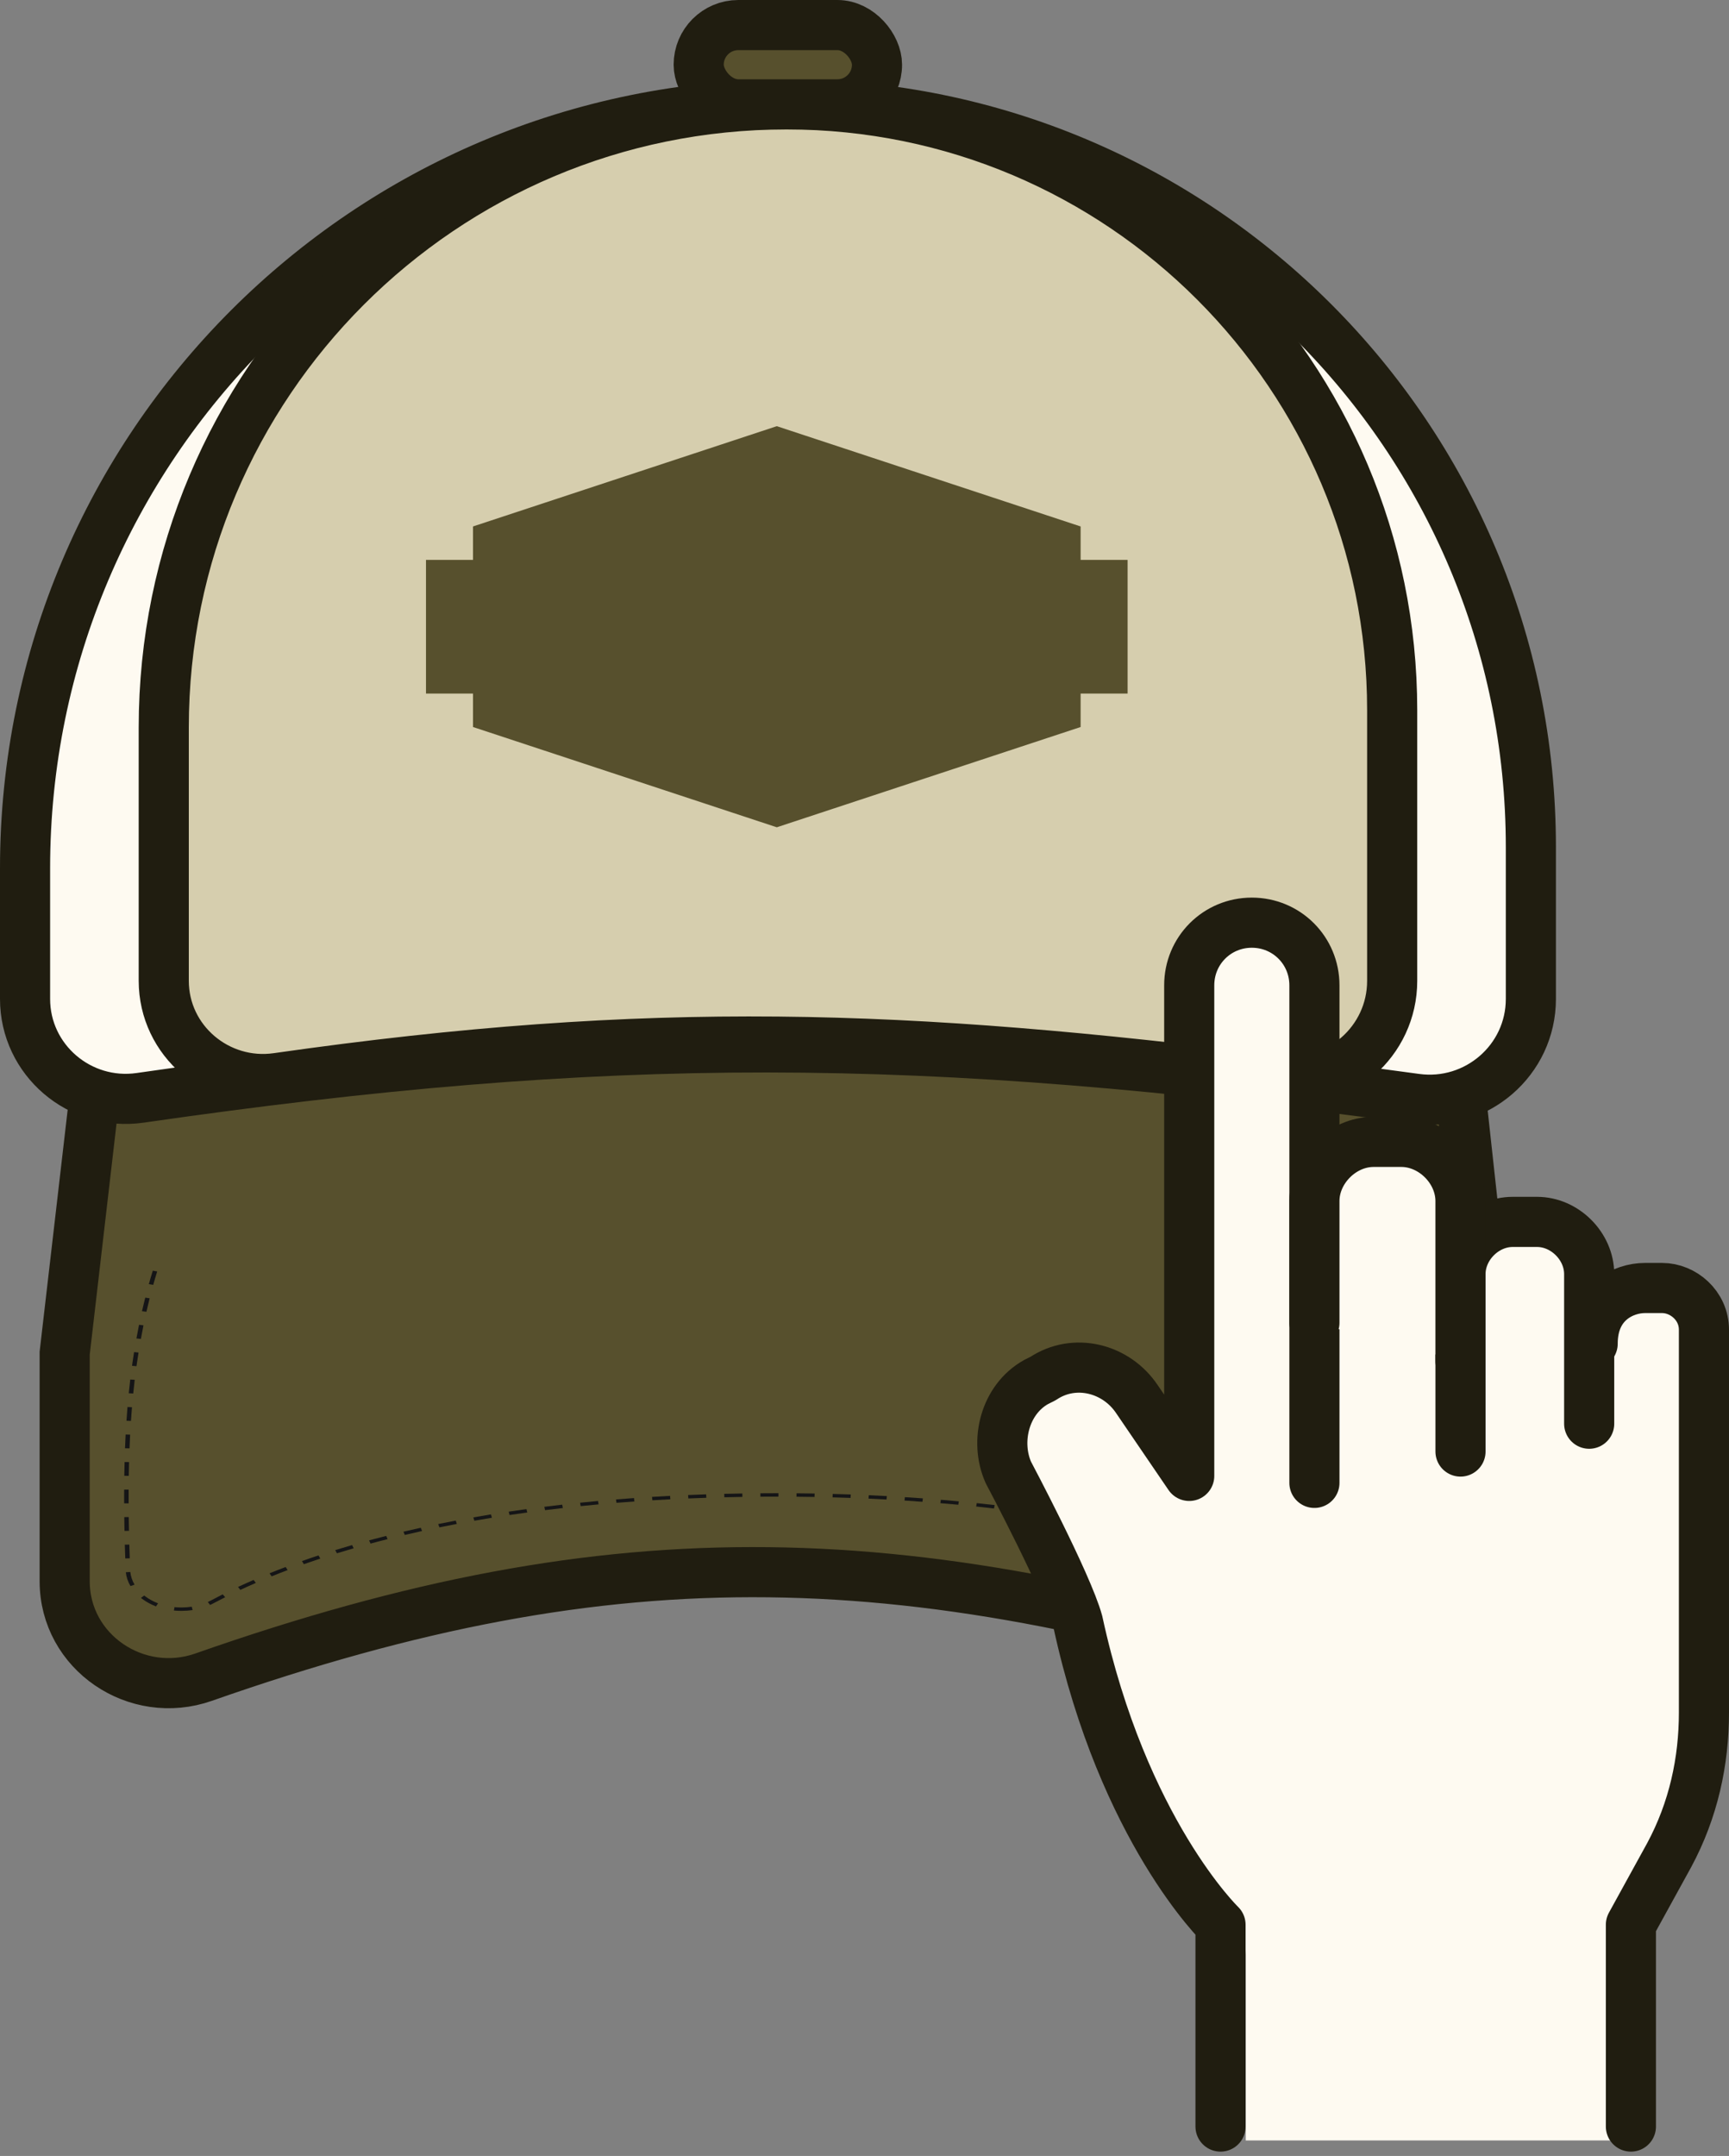 <svg xmlns="http://www.w3.org/2000/svg" fill="none" viewBox="0 0 69 86" height="86" width="69">
<rect x="0" y="0" width="69" height="86" fill="#808080" stroke="none"/>
<path stroke-width="2" stroke="#201D10" fill="#57502D" d="M3.73 44.074C3.964 42.056 5.673 40.535 7.703 40.535H54.366C56.407 40.535 58.12 42.071 58.342 44.099L59.511 54.767V63.343C59.511 66.104 56.774 68.029 54.146 67.184C36.348 61.462 24.7 61.084 8.126 66.901C5.452 67.84 2.581 65.909 2.581 63.074V53.977L3.73 44.074Z"></path>
<path stroke-width="2" stroke="#201D10" fill="#FEFAF1" d="M1 34.633C1 17.805 14.642 4.163 31.47 4.163C47.83 4.163 61.093 17.426 61.093 33.786V39.848C61.093 42.292 58.919 44.162 56.497 43.829C36.686 41.107 24.234 41.1 5.594 43.792C3.182 44.14 1 42.284 1 39.846V34.633Z"></path>
<path stroke-width="2" stroke="#201D10" fill="#D6CEAE" d="M6.535 29.02C6.535 15.292 17.664 4.163 31.392 4.163C44.739 4.163 55.558 14.983 55.558 28.329V39.127C55.558 41.546 53.421 43.407 51.021 43.106C36.06 41.232 26.023 40.866 11.062 43.001C8.689 43.34 6.535 41.52 6.535 39.123V29.02Z"></path>
<path fill="#57502D" d="M43.125 21V22.333H45V27.667H43.125V29L31 33L18.876 29V27.667H17V22.333H18.876V21L31 17L43.125 21Z"></path>
<path fill="#151516" d="M8.439 63.831C8.391 63.857 8.342 63.88 8.293 63.903L8.384 64.02C8.438 63.997 8.491 63.97 8.542 63.942C8.686 63.866 8.835 63.788 8.986 63.712L8.887 63.598C8.734 63.675 8.584 63.753 8.439 63.831Z"></path>
<path fill="#151516" d="M27.46 59.636L27.47 59.773C27.707 59.763 27.949 59.754 28.188 59.746L28.18 59.609C27.94 59.617 27.698 59.626 27.46 59.636Z"></path>
<path fill="#151516" d="M13.378 61.833L13.445 61.96C13.665 61.892 13.89 61.825 14.114 61.761L14.051 61.633C13.826 61.697 13.599 61.765 13.378 61.833Z"></path>
<path fill="#151516" d="M9.498 63.303L9.592 63.419C9.792 63.326 10 63.233 10.21 63.142L10.121 63.023C9.91 63.115 9.7 63.209 9.498 63.303Z"></path>
<path fill="#151516" d="M10.756 62.758L10.84 62.879C11.048 62.795 11.263 62.711 11.479 62.63L11.399 62.507C11.182 62.589 10.966 62.673 10.756 62.758Z"></path>
<path fill="#151516" d="M12.051 62.27L12.126 62.394C12.339 62.319 12.56 62.244 12.782 62.171L12.711 62.045C12.488 62.118 12.265 62.194 12.051 62.27Z"></path>
<path fill="#151516" d="M14.729 61.444L14.788 61.573C15.011 61.512 15.24 61.453 15.468 61.396L15.412 61.266C15.182 61.324 14.952 61.383 14.729 61.444Z"></path>
<path fill="#151516" d="M24.583 59.812L24.602 59.947C24.84 59.928 25.081 59.91 25.318 59.894L25.301 59.757C25.063 59.774 24.822 59.792 24.583 59.812Z"></path>
<path fill="#151516" d="M17.488 60.793L17.535 60.925C17.762 60.879 17.996 60.833 18.231 60.789L18.188 60.656C17.951 60.7 17.716 60.747 17.488 60.793Z"></path>
<path fill="#151516" d="M26.02 59.71L26.035 59.846C26.273 59.831 26.515 59.818 26.752 59.806L26.74 59.669C26.502 59.682 26.26 59.695 26.02 59.71Z"></path>
<path fill="#151516" d="M23.15 59.943L23.174 60.078C23.411 60.054 23.651 60.03 23.888 60.009L23.866 59.873C23.629 59.895 23.388 59.918 23.15 59.943Z"></path>
<path fill="#151516" d="M21.723 60.105L21.752 60.24C21.986 60.211 22.225 60.182 22.462 60.155L22.436 60.02C22.198 60.047 21.958 60.076 21.723 60.105Z"></path>
<path fill="#151516" d="M18.89 60.528L18.93 60.661C19.162 60.62 19.398 60.58 19.632 60.542L19.594 60.408C19.36 60.446 19.123 60.486 18.89 60.528Z"></path>
<path fill="#151516" d="M20.301 60.299L20.335 60.433C20.57 60.398 20.807 60.364 21.042 60.332L21.01 60.198C20.775 60.23 20.536 60.264 20.301 60.299Z"></path>
<path fill="#151516" d="M16.101 61.098L16.154 61.228C16.38 61.175 16.612 61.122 16.842 61.072L16.793 60.941C16.561 60.992 16.328 61.044 16.101 61.098Z"></path>
<path fill="#151516" d="M5.151 58.322L4.972 58.32C4.967 58.501 4.963 58.684 4.96 58.869L5.139 58.871C5.142 58.686 5.146 58.504 5.151 58.322Z"></path>
<path fill="#151516" d="M5.134 59.725C5.134 59.623 5.134 59.521 5.134 59.419L4.955 59.419C4.954 59.52 4.954 59.622 4.954 59.725C4.954 59.805 4.954 59.887 4.955 59.968L5.134 59.967C5.134 59.887 5.134 59.805 5.134 59.725Z"></path>
<path fill="#151516" d="M5.193 57.227L5.014 57.222C5.005 57.403 4.996 57.586 4.989 57.771L5.169 57.775C5.176 57.591 5.184 57.408 5.193 57.227Z"></path>
<path fill="#151516" d="M5.138 60.515L4.959 60.517C4.961 60.698 4.964 60.882 4.968 61.066L5.148 61.064C5.144 60.88 5.141 60.697 5.138 60.515Z"></path>
<path fill="#151516" d="M5.267 56.133L5.088 56.124C5.073 56.301 5.059 56.486 5.047 56.673L5.226 56.679C5.239 56.493 5.252 56.31 5.267 56.133Z"></path>
<path fill="#151516" d="M6.273 50.718L6.098 50.686C6.043 50.862 5.99 51.043 5.939 51.223L6.115 51.252C6.165 51.072 6.218 50.893 6.273 50.718Z"></path>
<path fill="#151516" d="M5.972 51.788L5.796 51.762C5.751 51.94 5.707 52.122 5.666 52.303L5.843 52.326C5.884 52.147 5.927 51.965 5.972 51.788Z"></path>
<path fill="#151516" d="M5.021 62.716C5.042 62.907 5.104 63.093 5.207 63.267L5.37 63.211C5.276 63.051 5.219 62.881 5.2 62.705L5.021 62.716Z"></path>
<path fill="#151516" d="M5.549 52.846C5.513 53.024 5.478 53.207 5.444 53.39L5.622 53.409C5.655 53.227 5.69 53.044 5.726 52.867L5.549 52.846Z"></path>
<path fill="#151516" d="M5.755 63.645L5.625 63.739C5.644 63.755 5.663 63.769 5.682 63.784C5.844 63.903 6.027 64.002 6.226 64.079L6.307 63.956C6.124 63.886 5.956 63.795 5.807 63.685C5.789 63.672 5.772 63.659 5.755 63.645Z"></path>
<path fill="#151516" d="M5.287 54.349C5.281 54.393 5.275 54.437 5.269 54.481L5.447 54.496C5.453 54.451 5.459 54.408 5.466 54.364C5.486 54.224 5.507 54.086 5.529 53.952L5.351 53.935C5.329 54.07 5.308 54.208 5.287 54.349Z"></path>
<path fill="#151516" d="M5.161 61.613L4.981 61.615C4.987 61.798 4.992 61.98 4.999 62.165L5.178 62.161C5.172 61.977 5.166 61.794 5.161 61.613Z"></path>
<path fill="#151516" d="M5.138 55.576L5.317 55.586C5.335 55.401 5.355 55.217 5.376 55.04L5.198 55.028C5.176 55.206 5.156 55.39 5.138 55.576Z"></path>
<path fill="#151516" d="M7.264 64.12C7.263 64.12 7.263 64.12 7.263 64.12H7.214C7.13 64.12 7.046 64.116 6.963 64.108L6.941 64.244C7.031 64.252 7.123 64.256 7.214 64.256H7.263C7.263 64.256 7.263 64.256 7.264 64.256C7.406 64.256 7.548 64.246 7.687 64.225L7.652 64.091C7.525 64.11 7.394 64.12 7.264 64.12Z"></path>
<path fill="#151516" d="M40.378 60.259C40.612 60.289 40.85 60.321 41.086 60.353L41.119 60.219C40.882 60.186 40.643 60.154 40.407 60.124L40.378 60.259Z"></path>
<path fill="#151516" d="M56.653 59.307L56.832 59.301C56.821 59.115 56.809 58.932 56.797 58.752L56.618 58.759C56.63 58.939 56.642 59.121 56.653 59.307Z"></path>
<path fill="#151516" d="M56.487 57.118L56.666 57.108C56.649 56.923 56.632 56.74 56.614 56.561L56.435 56.571C56.453 56.75 56.47 56.932 56.487 57.118Z"></path>
<path fill="#151516" d="M56.579 58.212L56.758 58.204C56.745 58.019 56.73 57.836 56.715 57.656L56.536 57.665C56.551 57.844 56.566 58.027 56.579 58.212Z"></path>
<path fill="#151516" d="M55.72 51.669L55.898 51.649C55.86 51.46 55.823 51.28 55.786 51.106L55.609 51.127C55.646 51.301 55.683 51.481 55.72 51.669Z"></path>
<path fill="#151516" d="M55.669 50.565C55.626 50.374 55.584 50.194 55.543 50.023L55.366 50.048C55.407 50.218 55.449 50.398 55.492 50.588L55.669 50.565Z"></path>
<path fill="#151516" d="M53.733 64.08C53.96 64.166 54.201 64.221 54.449 64.244L54.471 64.108C54.243 64.087 54.022 64.037 53.813 63.958L53.733 64.08Z"></path>
<path fill="#151516" d="M56.752 61.499L56.931 61.496C56.925 61.311 56.919 61.128 56.912 60.947L56.732 60.951C56.739 61.132 56.746 61.314 56.752 61.499Z"></path>
<path fill="#151516" d="M56.709 60.402L56.889 60.398C56.88 60.212 56.871 60.029 56.862 59.849L56.683 59.854C56.692 60.035 56.701 60.217 56.709 60.402Z"></path>
<path fill="#151516" d="M56.191 53.282L56.013 53.299C56.041 53.475 56.069 53.657 56.097 53.843L56.275 53.828C56.248 53.641 56.219 53.459 56.191 53.282Z"></path>
<path fill="#151516" d="M55.16 64.089L55.195 64.223C55.442 64.186 55.677 64.116 55.892 64.018L55.8 63.9C55.602 63.991 55.387 64.055 55.16 64.089Z"></path>
<path fill="#151516" d="M56.321 63.559L56.459 63.647C56.625 63.497 56.752 63.332 56.838 63.156L56.669 63.109C56.591 63.269 56.474 63.421 56.321 63.559Z"></path>
<path fill="#151516" d="M56.767 62.047C56.771 62.228 56.775 62.411 56.779 62.595L56.958 62.594C56.955 62.408 56.951 62.226 56.946 62.044L56.767 62.047Z"></path>
<path fill="#151516" d="M28.902 59.589L28.908 59.726C29.144 59.719 29.386 59.715 29.627 59.711L29.624 59.574C29.381 59.578 29.139 59.583 28.902 59.589Z"></path>
<path fill="#151516" d="M56.003 52.193L55.825 52.212C55.858 52.387 55.89 52.568 55.922 52.755L56.1 52.737C56.068 52.55 56.035 52.369 56.003 52.193Z"></path>
<path fill="#151516" d="M56.354 54.373L56.176 54.387C56.2 54.565 56.225 54.747 56.249 54.933L56.427 54.919C56.403 54.733 56.379 54.551 56.354 54.373Z"></path>
<path fill="#151516" d="M52.516 63.482C52.721 63.579 52.923 63.679 53.118 63.779L53.218 63.666C53.022 63.565 52.817 63.464 52.61 63.366L52.516 63.482Z"></path>
<path fill="#151516" d="M56.556 56.013C56.536 55.828 56.515 55.645 56.494 55.466L56.315 55.479C56.337 55.657 56.357 55.839 56.378 56.024L56.556 56.013Z"></path>
<path fill="#151516" d="M34.661 59.779C34.901 59.79 35.142 59.802 35.379 59.815L35.392 59.678C35.154 59.665 34.911 59.654 34.672 59.643L34.661 59.779Z"></path>
<path fill="#151516" d="M36.097 59.856C36.336 59.872 36.577 59.888 36.813 59.905L36.83 59.769C36.593 59.752 36.351 59.735 36.111 59.721L36.097 59.856Z"></path>
<path fill="#151516" d="M37.528 59.961C37.764 59.98 38.004 60.001 38.243 60.023L38.265 59.888C38.025 59.866 37.784 59.844 37.548 59.825L37.528 59.961Z"></path>
<path fill="#151516" d="M38.956 60.094C39.194 60.119 39.433 60.145 39.668 60.173L39.695 60.037C39.459 60.01 39.219 59.983 38.98 59.959L38.956 60.094Z"></path>
<path fill="#151516" d="M33.225 59.729C33.466 59.736 33.708 59.743 33.944 59.751L33.952 59.614C33.715 59.606 33.473 59.599 33.231 59.593L33.225 59.729Z"></path>
<path fill="#151516" d="M30.345 59.566L30.346 59.702C30.559 59.701 30.773 59.7 30.987 59.7H31.066L31.066 59.563H30.987C30.772 59.563 30.558 59.564 30.345 59.566Z"></path>
<path fill="#151516" d="M31.786 59.704C32.028 59.706 32.27 59.709 32.505 59.713L32.51 59.576C32.273 59.572 32.03 59.569 31.788 59.567L31.786 59.704Z"></path>
<path fill="#151516" d="M45.972 61.265C46.2 61.319 46.429 61.376 46.655 61.433L46.712 61.304C46.486 61.246 46.254 61.188 46.025 61.134L45.972 61.265Z"></path>
<path fill="#151516" d="M48.675 62.005C48.896 62.075 49.119 62.147 49.336 62.219L49.408 62.094C49.189 62.021 48.965 61.949 48.743 61.879L48.675 62.005Z"></path>
<path fill="#151516" d="M47.334 61.613C47.56 61.675 47.787 61.739 48.008 61.803L48.072 61.676C47.85 61.611 47.622 61.546 47.395 61.484L47.334 61.613Z"></path>
<path fill="#151516" d="M49.99 62.444C50.209 62.523 50.426 62.603 50.636 62.683L50.717 62.561C50.505 62.48 50.286 62.399 50.066 62.321L49.99 62.444Z"></path>
<path fill="#151516" d="M44.592 60.957C44.823 61.005 45.056 61.055 45.284 61.105L45.334 60.974C45.105 60.923 44.872 60.873 44.639 60.825L44.592 60.957Z"></path>
<path fill="#151516" d="M51.273 62.935C51.486 63.022 51.697 63.111 51.901 63.201L51.99 63.082C51.785 62.992 51.572 62.902 51.358 62.815L51.273 62.935Z"></path>
<path fill="#151516" d="M43.197 60.688C43.431 60.73 43.666 60.774 43.896 60.818L43.94 60.685C43.709 60.641 43.473 60.597 43.238 60.555L43.197 60.688Z"></path>
<path fill="#151516" d="M41.793 60.456C42.027 60.492 42.264 60.529 42.497 60.567L42.535 60.434C42.301 60.395 42.063 60.358 41.828 60.322L41.793 60.456Z"></path>
<rect stroke-width="2" stroke="#201D10" fill="#57502D" rx="1.581" height="3.163" width="7.116" y="1" x="27.883"></rect>
<path fill="#FEFAF1" d="M64.982 85.382H49.715V54.298L53.034 50.684L60.999 54.298L64.318 57.913L64.982 85.382Z"></path>
<path fill="#FEFAF1" d="M48.708 84.827V76.777C48.708 76.777 44.822 73.03 43.017 64.702C42.601 63.175 40.241 58.734 40.241 58.734C39.686 57.485 40.102 55.819 41.352 55.126L41.629 54.987C42.878 54.154 44.544 54.57 45.377 55.819L47.459 58.873V39.303C47.459 37.915 48.569 36.805 49.957 36.805C51.345 36.805 52.455 37.915 52.455 39.303V59.151"></path>
<path stroke-linejoin="round" stroke-linecap="round" stroke-miterlimit="10" stroke-width="2" stroke="#201D10" d="M48.708 84.827V76.777C48.708 76.777 44.822 73.03 43.017 64.702C42.601 63.175 40.241 58.734 40.241 58.734C39.686 57.485 40.102 55.819 41.352 55.126L41.629 54.987C42.878 54.154 44.544 54.57 45.377 55.819L47.459 58.873V39.303C47.459 37.915 48.569 36.805 49.957 36.805C51.345 36.805 52.455 37.915 52.455 39.303V59.151"></path>
<path fill="#FEFAF1" d="M65.085 84.827V76.777L66.612 74.001C67.584 72.197 68 70.254 68 68.311V53.044C68 52.072 67.167 51.378 66.335 51.378H65.641C64.808 51.378 63.559 51.933 63.559 53.599"></path>
<path stroke-linejoin="round" stroke-linecap="round" stroke-miterlimit="10" stroke-width="2" stroke="#201D10" d="M65.085 84.827V76.777L66.612 74.001C67.584 72.197 68 70.254 68 68.311V53.044C68 52.072 67.167 51.378 66.335 51.378H65.641C64.808 51.378 63.559 51.933 63.559 53.599"></path>
<path fill="#FEFAF1" d="M63.42 56.791V50.823C63.42 49.712 62.449 48.741 61.339 48.741H60.367C59.257 48.741 58.285 49.712 58.285 50.823V57.901"></path>
<path stroke-linejoin="round" stroke-linecap="round" stroke-miterlimit="10" stroke-width="2" stroke="#201D10" d="M63.42 56.791V50.823C63.42 49.712 62.449 48.741 61.339 48.741H60.367C59.257 48.741 58.285 49.712 58.285 50.823V57.901"></path>
<path fill="#FEFAF1" d="M52.455 52.766V47.908C52.455 46.659 53.565 45.549 54.815 45.549H55.925C57.174 45.549 58.284 46.659 58.284 47.908V54.293"></path>
<path stroke-linejoin="round" stroke-linecap="round" stroke-miterlimit="10" stroke-width="2" stroke="#201D10" d="M52.455 52.766V47.908C52.455 46.659 53.565 45.549 54.815 45.549H55.925C57.174 45.549 58.284 46.659 58.284 47.908V54.293"></path>
</svg>
